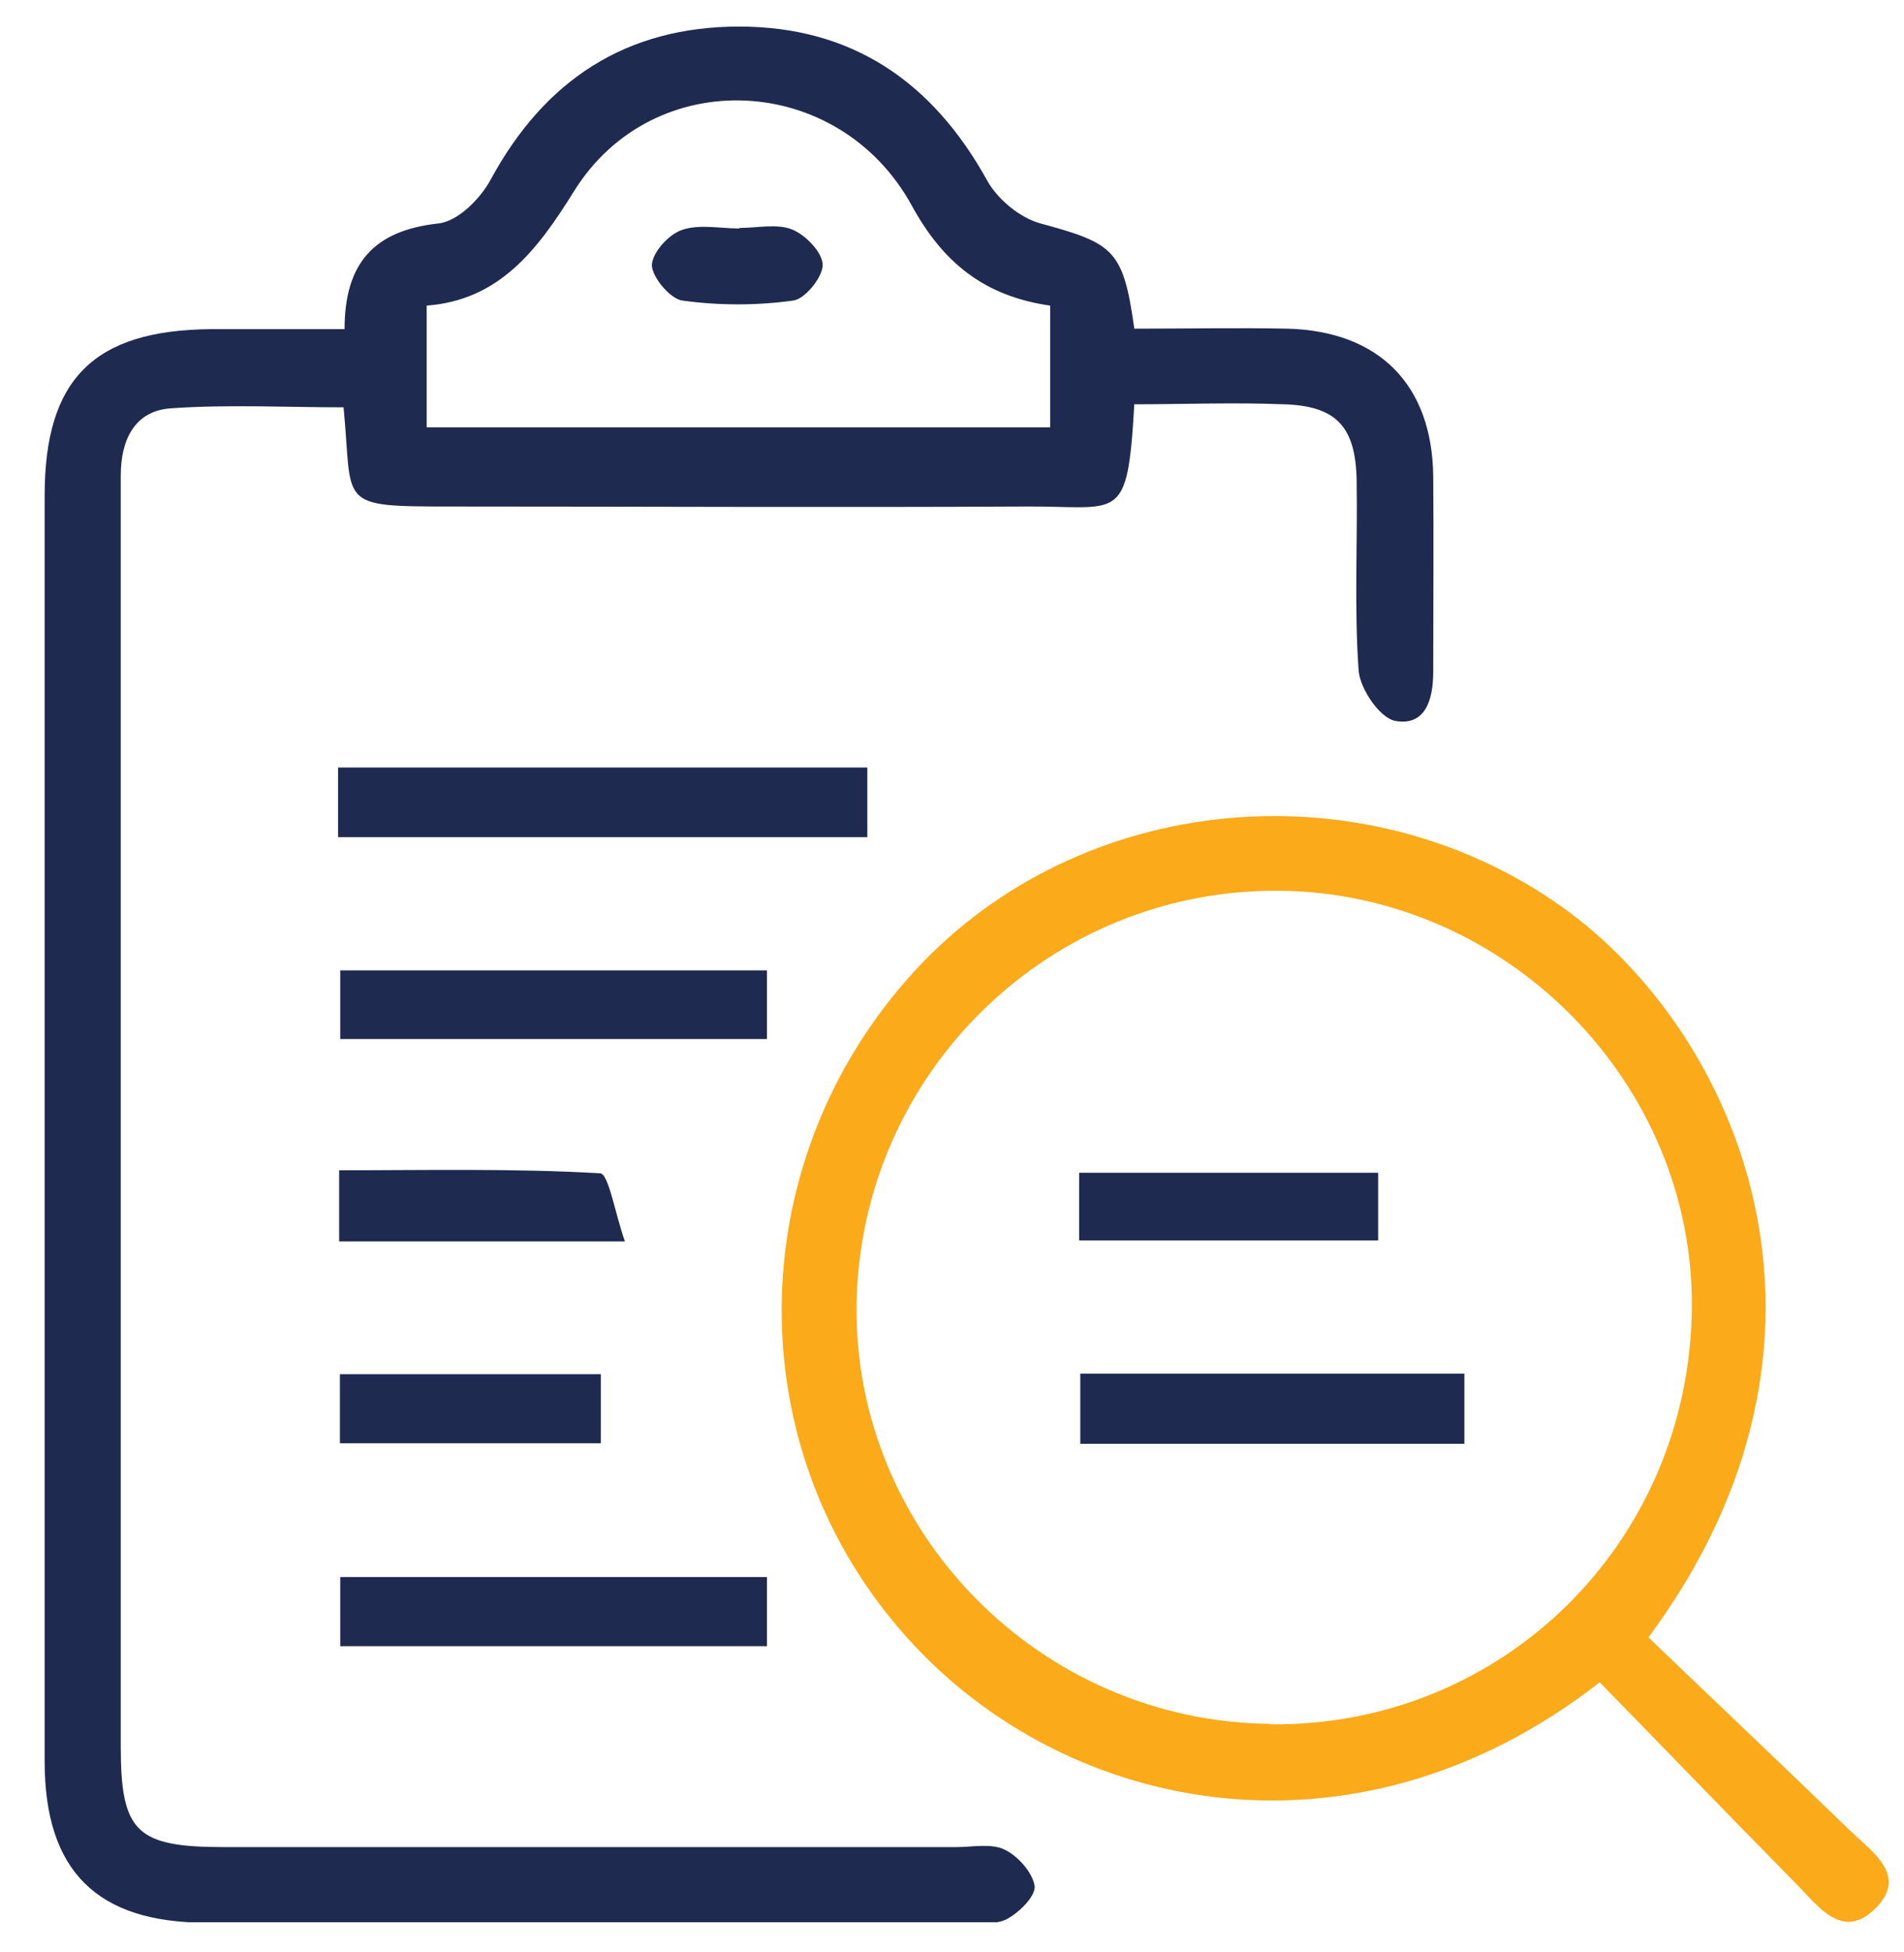 <?xml version="1.0" encoding="UTF-8"?> <svg xmlns="http://www.w3.org/2000/svg" width="40" height="41" viewBox="0 0 40 41" fill="none"><g clip-path="url(#clip0_14379_18418)"><path d="M22.062 6.418C20.674 6.218 19.811 5.513 19.159 4.324C17.623 1.515 13.72 1.337 12.057 4.019C11.279 5.271 10.479 6.302 8.964 6.418V8.974H22.062V6.418ZM23.83 6.902C24.934 6.902 25.997 6.881 27.049 6.902C28.974 6.954 30.089 8.08 30.11 10.005C30.121 11.373 30.11 12.741 30.11 14.108C30.11 14.676 29.953 15.255 29.311 15.139C28.985 15.076 28.574 14.466 28.543 14.087C28.448 12.762 28.522 11.426 28.501 10.089C28.48 8.964 28.08 8.522 26.965 8.49C25.913 8.448 24.861 8.49 23.83 8.49C23.682 11.047 23.535 10.616 21.484 10.637C17.486 10.658 13.478 10.637 9.48 10.637C7.039 10.637 7.418 10.616 7.218 8.554C6.019 8.554 4.798 8.49 3.589 8.575C2.821 8.627 2.537 9.248 2.537 9.984C2.537 11.426 2.537 12.856 2.537 14.298C2.537 21.756 2.537 29.215 2.537 36.674C2.537 38.473 2.863 38.789 4.704 38.789C9.838 38.789 14.972 38.789 20.095 38.789C20.432 38.789 20.821 38.705 21.105 38.842C21.389 38.978 21.694 39.325 21.736 39.609C21.757 39.82 21.41 40.167 21.147 40.304C20.895 40.43 20.547 40.377 20.242 40.377C14.94 40.377 9.638 40.377 4.336 40.377C2.032 40.377 0.938 39.283 0.938 36.99C0.938 28.132 0.938 19.274 0.938 10.405C0.938 7.964 1.968 6.933 4.43 6.912C5.346 6.912 6.261 6.912 7.239 6.912C7.239 5.513 7.87 4.84 9.206 4.693C9.617 4.651 10.09 4.177 10.311 3.767C11.447 1.673 13.162 0.558 15.529 0.558C17.896 0.558 19.59 1.715 20.737 3.788C20.958 4.188 21.431 4.577 21.862 4.693C23.409 5.113 23.598 5.25 23.83 6.902Z" fill="#1F2A50"></path><path d="M26.685 36.211C31.566 36.264 35.49 32.392 35.543 27.48C35.595 22.756 31.671 18.769 26.916 18.706C22.056 18.642 18.069 22.535 17.995 27.395C17.932 32.172 21.845 36.148 26.674 36.201M34.627 34.381C36.027 35.727 37.468 37.085 38.888 38.463C39.341 38.894 40.077 39.389 39.414 40.062C38.709 40.777 38.204 40.03 37.731 39.557C36.342 38.147 34.975 36.727 33.607 35.328C28.389 39.399 22.192 38.063 18.9 34.212C15.48 30.236 15.607 24.302 19.236 20.368C22.698 16.623 28.62 16.076 32.797 19.032C36.521 21.672 39.32 28.069 34.627 34.391" fill="#FBAA19"></path><path d="M18.221 16.118H7.102V17.58H18.221V16.118Z" fill="#1F2A50"></path><path d="M16.112 20.378H7.148V21.82H16.112V20.378Z" fill="#1F2A50"></path><path d="M16.112 33.118H7.148V34.57H16.112V33.118Z" fill="#1F2A50"></path><path d="M12.622 28.858H7.141V30.309H12.622V28.858Z" fill="#1F2A50"></path><path d="M13.132 26.07H7.125V24.576C8.956 24.576 10.786 24.534 12.606 24.639C12.785 24.639 12.922 25.491 13.132 26.08" fill="#1F2A50"></path><path d="M15.536 4.787C15.905 4.787 16.325 4.692 16.641 4.819C16.925 4.934 17.283 5.303 17.283 5.566C17.283 5.818 16.915 6.281 16.662 6.312C15.894 6.418 15.105 6.418 14.337 6.312C14.085 6.281 13.706 5.829 13.695 5.576C13.695 5.313 14.043 4.924 14.326 4.829C14.684 4.703 15.126 4.798 15.536 4.798" fill="#1F2A50"></path><path d="M30.764 28.847H22.695V30.32H30.764V28.847Z" fill="#1F2A50"></path><path d="M28.953 24.628H22.672V26.049H28.953V24.628Z" fill="#1F2A50"></path></g><defs><clipPath id="clip0_14379_18418"><rect width="38.767" height="39.809" fill="white" transform="translate(0.914 0.558)"></rect></clipPath></defs></svg> 